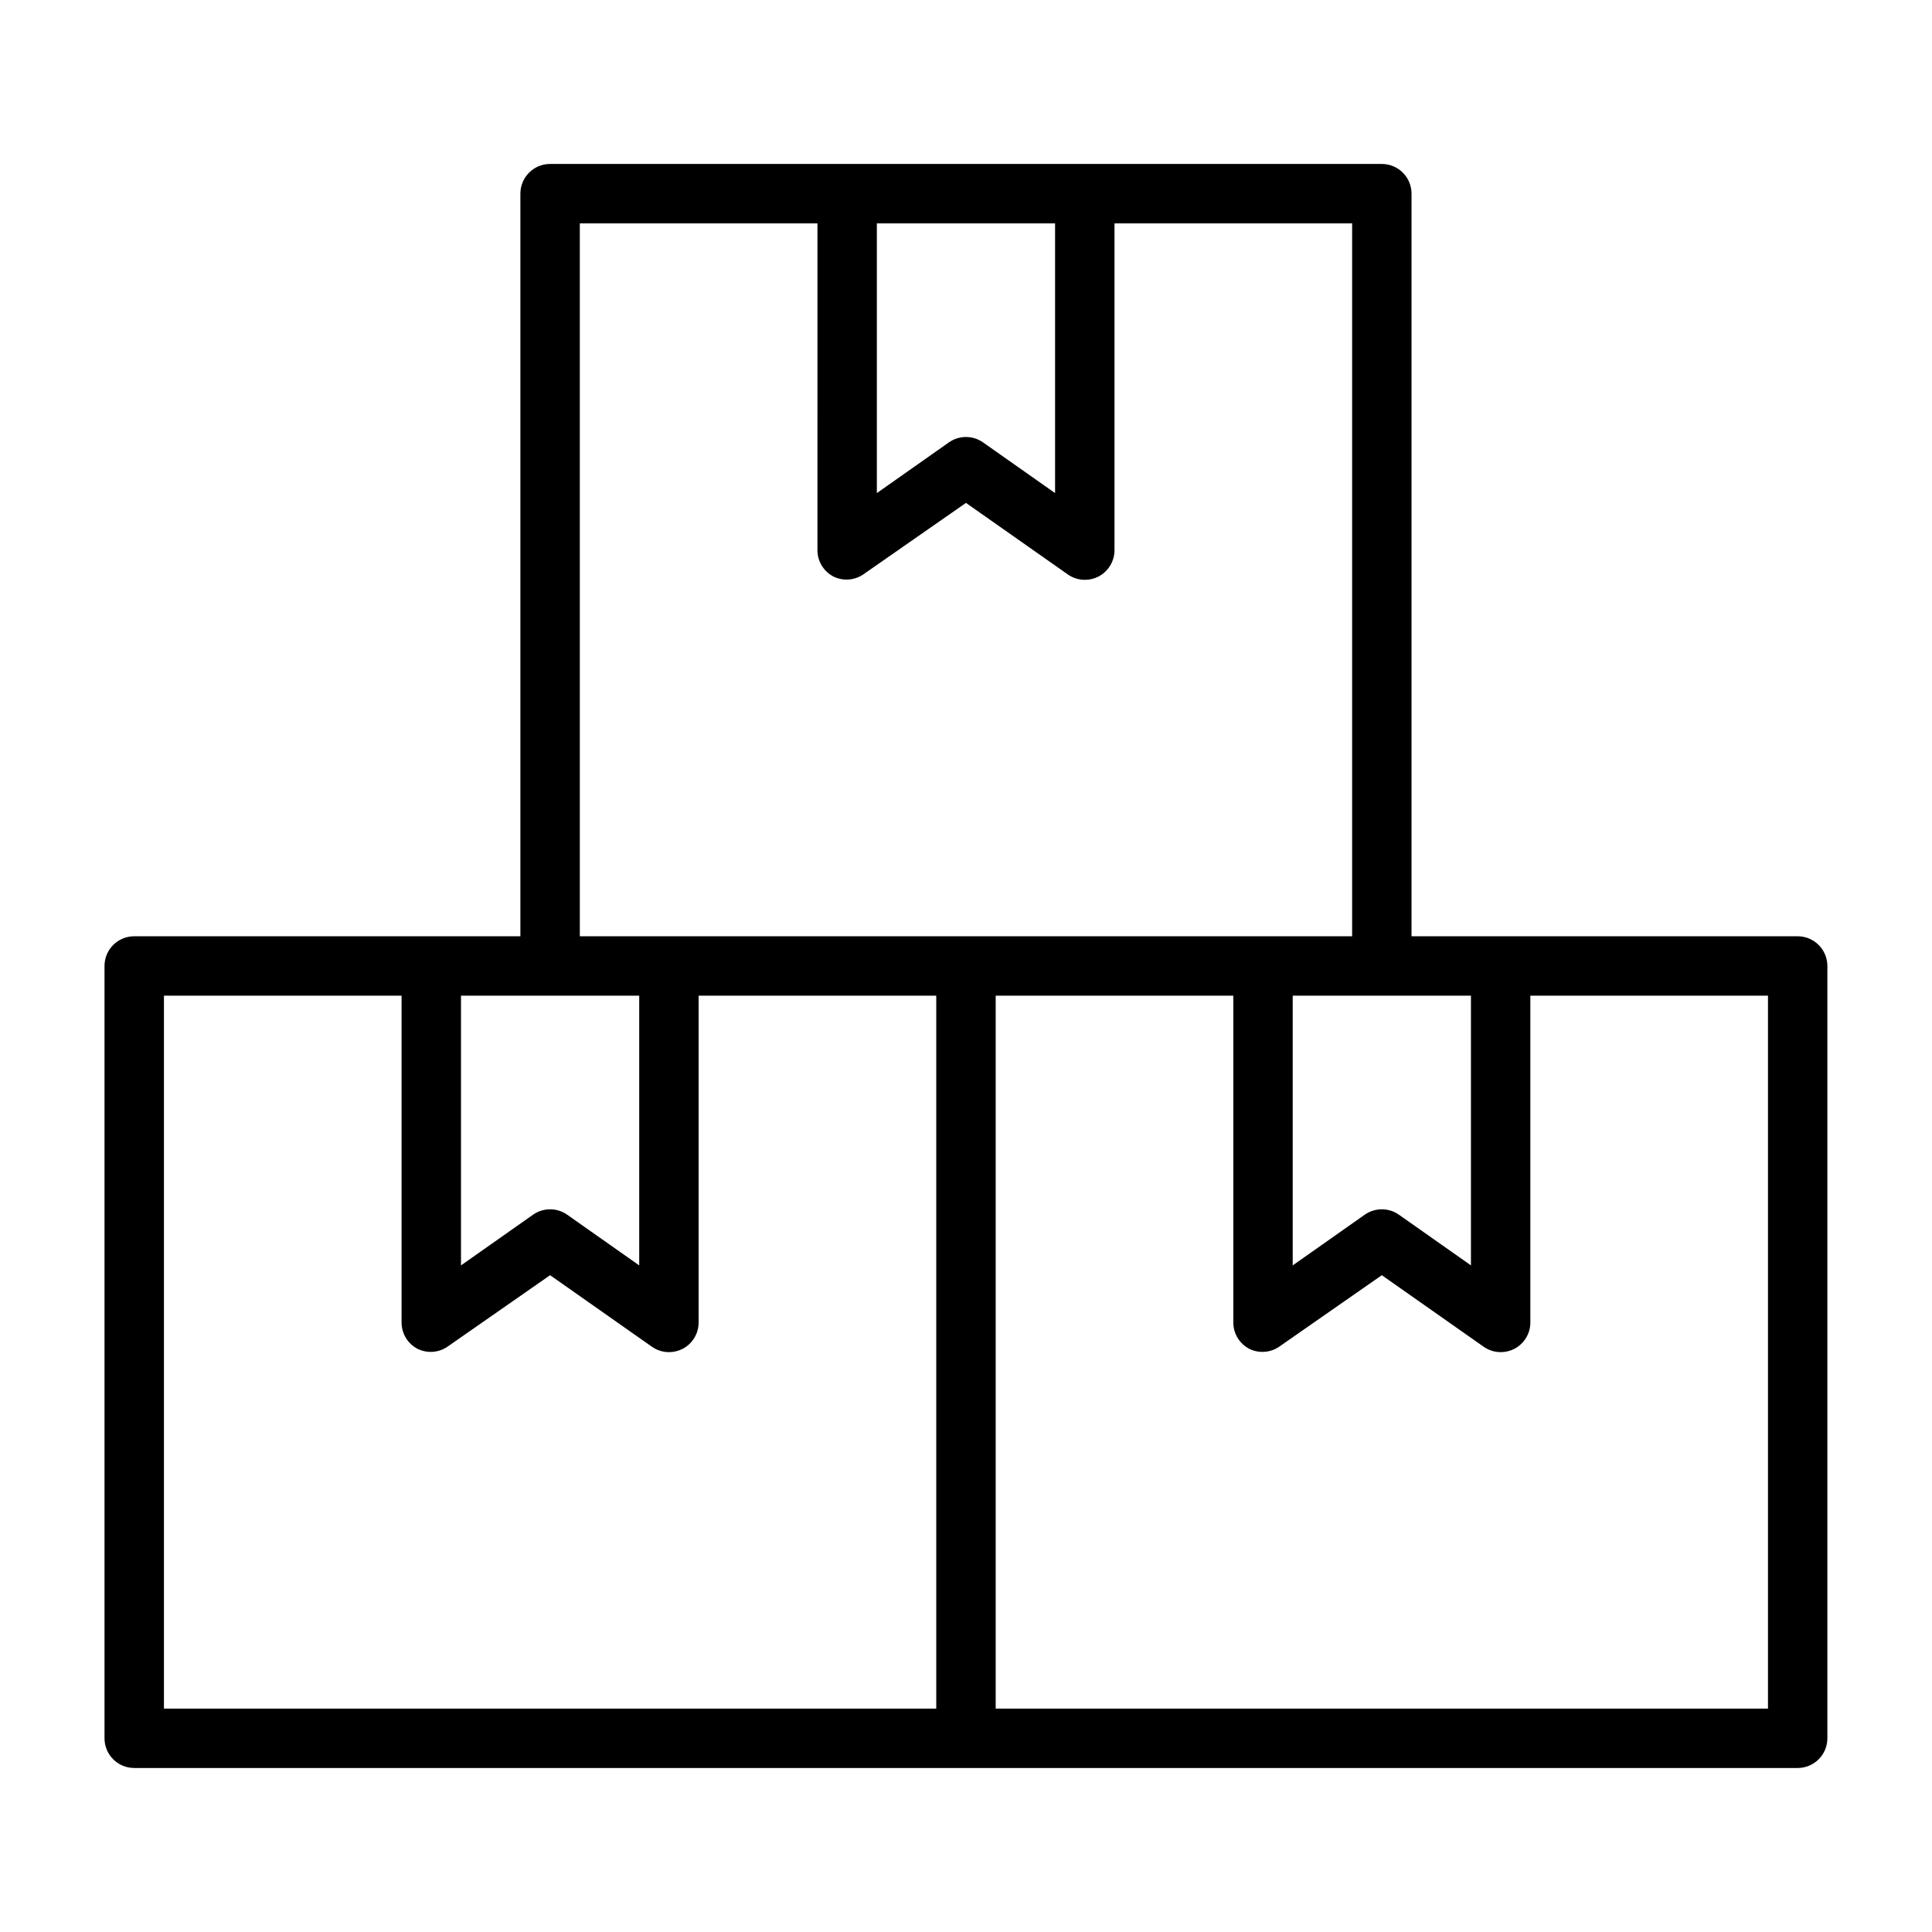<?xml version="1.0" encoding="UTF-8"?>
<!-- The Best Svg Icon site in the world: iconSvg.co, Visit us! https://iconsvg.co -->
<svg fill="#000000" width="800px" height="800px" version="1.1" viewBox="144 144 512 512" xmlns="http://www.w3.org/2000/svg">
 <path d="m620.41 392.12h-102.34v-196.8c0-2.086-0.828-4.09-2.305-5.566-1.477-1.473-3.481-2.305-5.566-2.305h-220.42c-4.348 0-7.871 3.523-7.871 7.871v196.8h-102.34c-4.348 0-7.871 3.527-7.871 7.875v204.67c0 2.086 0.828 4.09 2.305 5.566 1.477 1.477 3.477 2.305 5.566 2.305h440.83c2.09 0 4.09-0.828 5.566-2.305 1.477-1.477 2.309-3.481 2.309-5.566v-204.67c0-2.09-0.832-4.09-2.309-5.566-1.477-1.477-3.477-2.309-5.566-2.309zm-149.57 15.746v86.59c-0.008 2.949 1.633 5.652 4.25 7.008 2.535 1.238 5.535 1.031 7.871-0.551l27.238-18.973 27 18.973c1.316 0.918 2.883 1.414 4.488 1.418 1.258 0.004 2.5-0.293 3.621-0.867 2.617-1.355 4.258-4.059 4.25-7.008v-86.59h62.977v188.93h-204.67v-188.93zm62.977 0v71.477l-19.129-13.461c-2.699-1.871-6.277-1.871-8.977 0l-19.129 13.461v-71.477zm-157.44-204.67h47.23v71.477l-19.129-13.461c-2.699-1.871-6.273-1.871-8.973 0l-19.129 13.461zm-78.719 0h62.977l-0.004 86.59c-0.004 2.949 1.637 5.652 4.254 7.008 2.531 1.238 5.535 1.027 7.871-0.551l27.238-18.973 27 18.973c1.316 0.918 2.883 1.414 4.488 1.418 1.258 0.004 2.5-0.293 3.621-0.867 2.613-1.355 4.254-4.059 4.25-7.008v-86.59h62.977v188.93h-204.67zm-31.488 204.67h47.23v71.477l-19.129-13.461c-2.699-1.871-6.277-1.871-8.973 0l-19.129 13.461zm-78.723 0h62.977v86.59c-0.004 2.949 1.633 5.652 4.25 7.008 2.535 1.238 5.539 1.031 7.875-0.551l27.234-18.973 27 18.973h0.004c1.316 0.918 2.879 1.414 4.484 1.418 1.262 0.004 2.5-0.293 3.621-0.867 2.617-1.355 4.258-4.059 4.25-7.008v-86.59h62.977v188.93h-204.67z"/>
</svg>